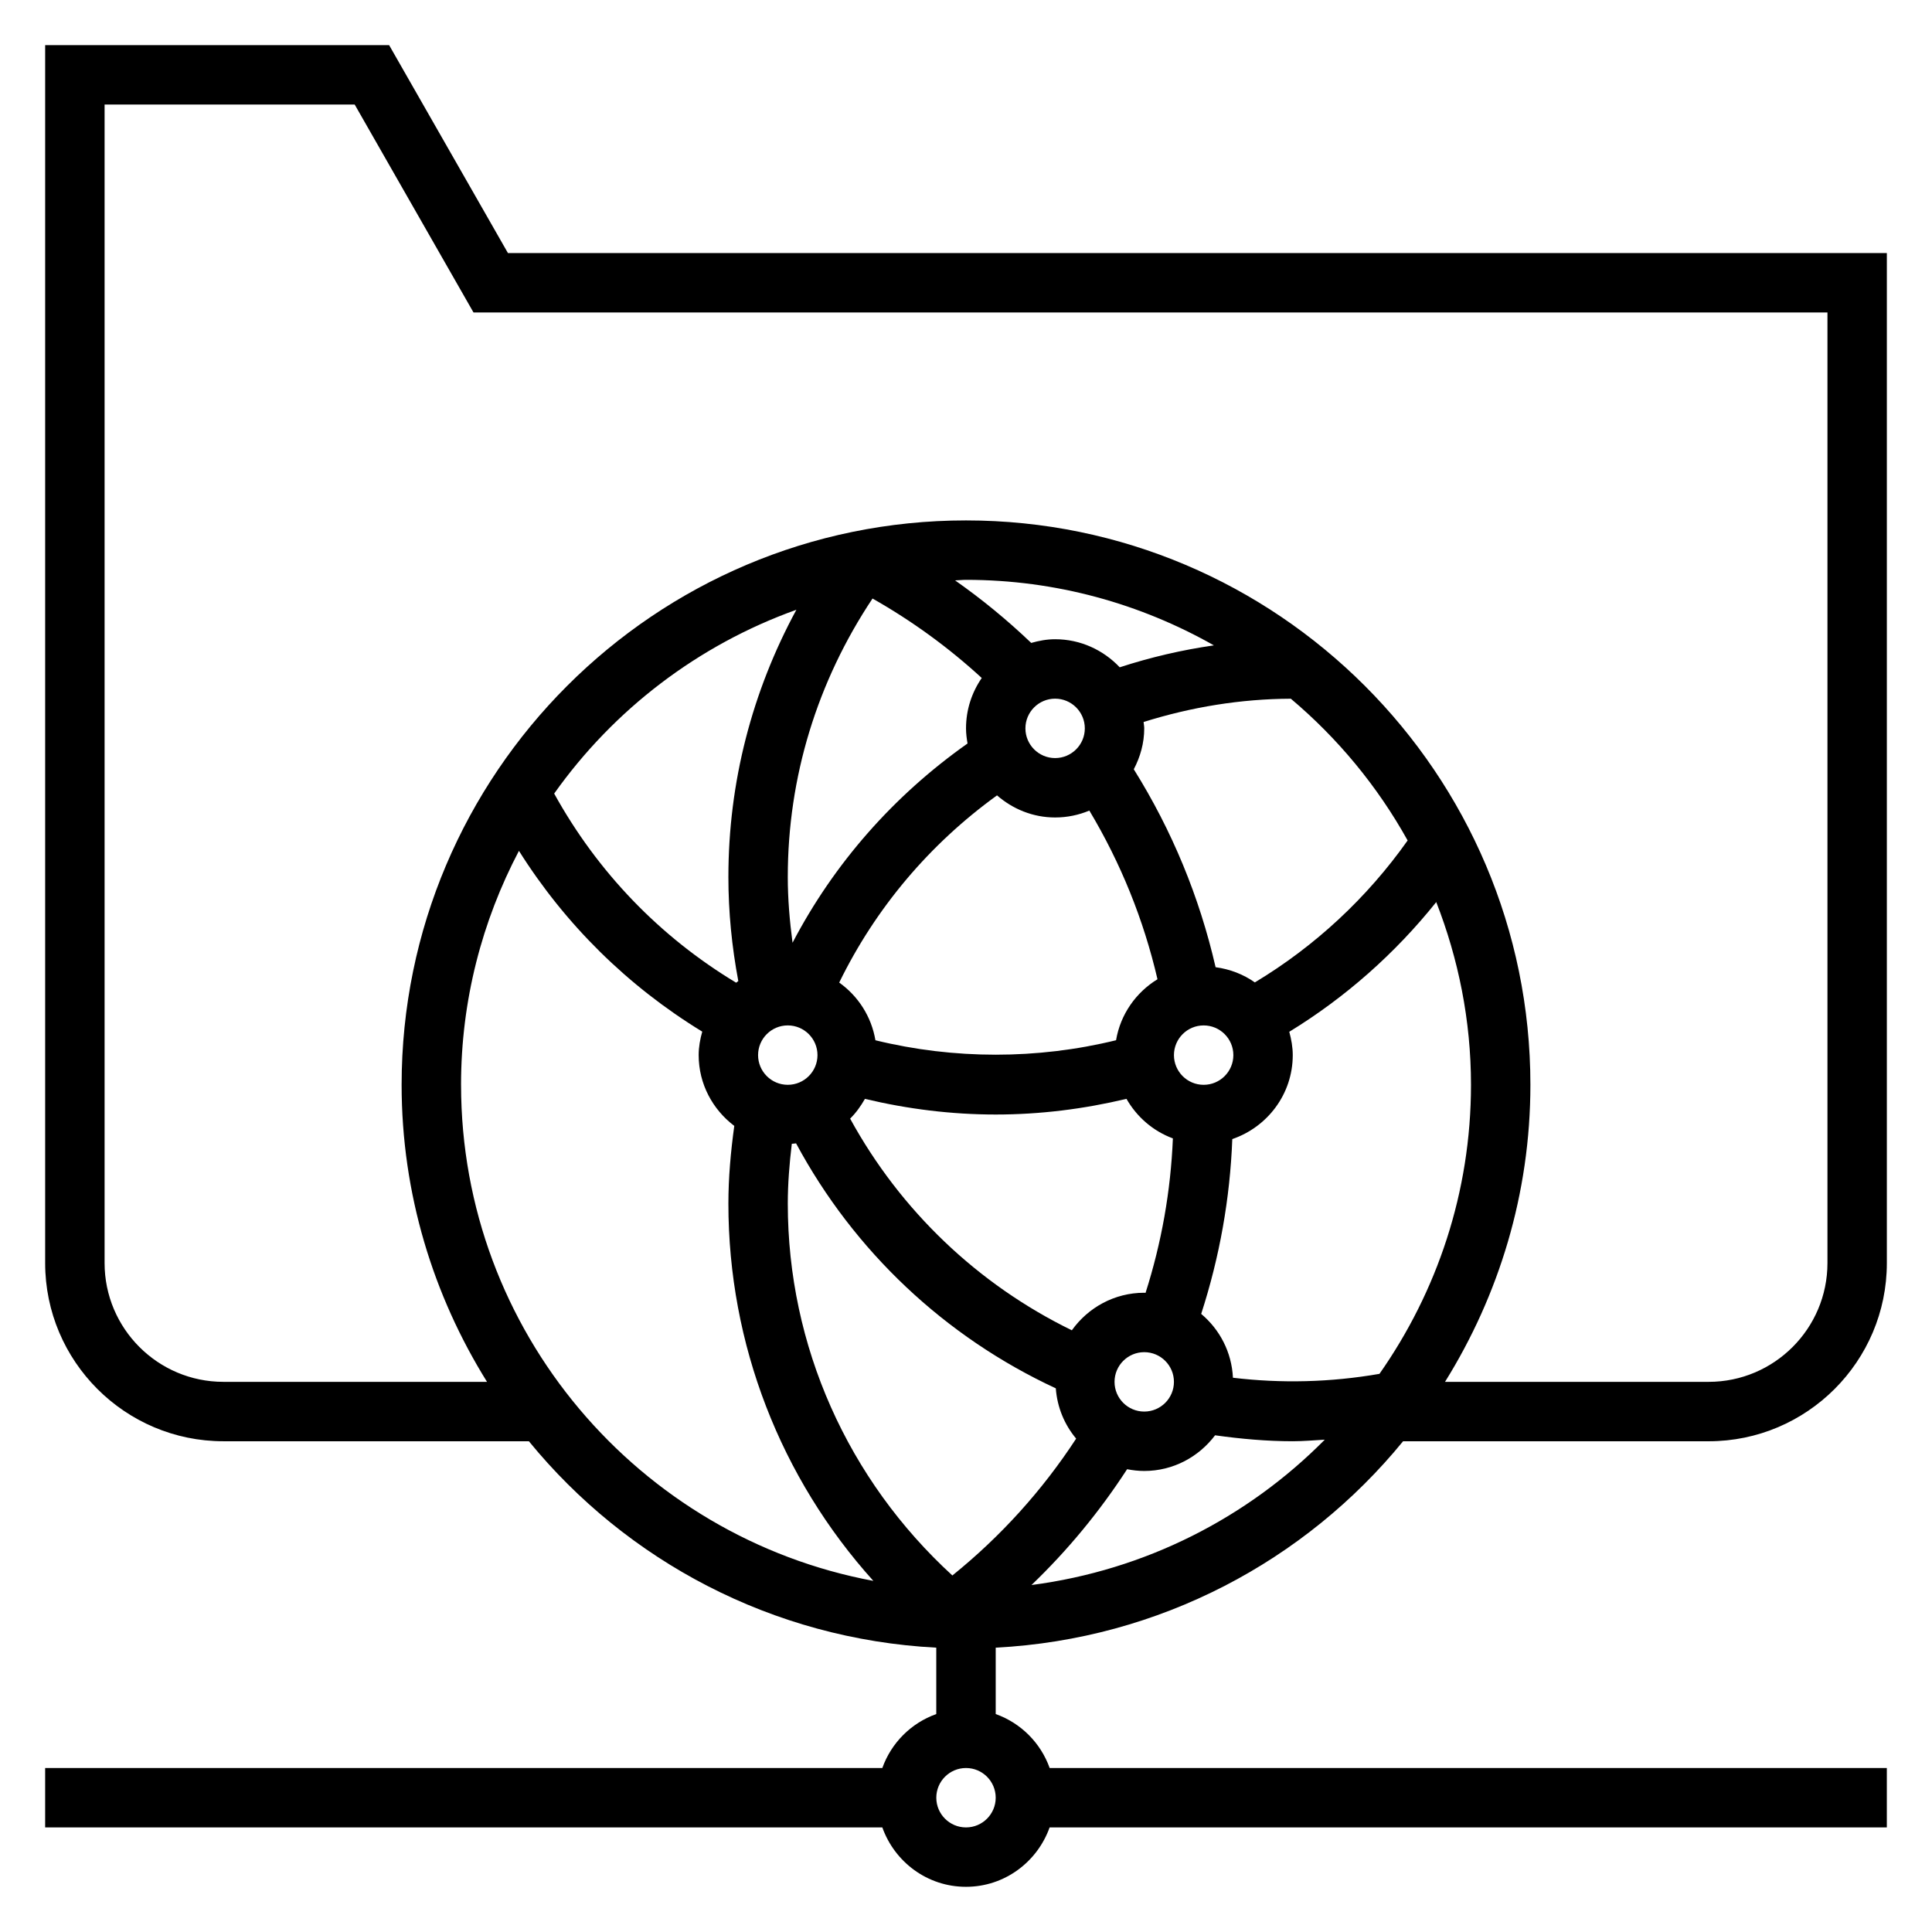 <?xml version="1.0" encoding="UTF-8"?>
<!-- Uploaded to: ICON Repo, www.iconrepo.com, Generator: ICON Repo Mixer Tools -->
<svg fill="#000000" width="800px" height="800px" version="1.1" viewBox="144 144 512 512" xmlns="http://www.w3.org/2000/svg">
 <path d="m515.84 525.95h80.965c26.047 0 47.23-21.184 47.23-47.23v-267.65h-365.42l-31.488-55.105h-91.16v322.75c0 26.047 21.184 47.23 47.23 47.23h80.965c25.891 31.684 64.512 52.426 107.96 54.703v17.594c-6.668 2.379-11.918 7.629-14.297 14.297h-221.86v15.742h221.86c3.258 9.141 11.918 15.742 22.168 15.742s18.91-6.606 22.168-15.742l221.87 0.004v-15.742l-221.86-0.004c-2.379-6.668-7.629-11.918-14.297-14.297v-17.594c43.453-2.273 82.074-23.016 107.96-54.703zm-6.266-17.867c-13.004 2.258-26.008 2.566-38.832 1.031-0.324-6.801-3.519-12.809-8.414-16.918 4.879-15.059 7.644-30.574 8.242-46.328 9.285-3.18 16.023-11.902 16.023-22.254 0-2.148-0.387-4.195-0.922-6.18 14.848-9.078 28.055-20.758 38.949-34.379 5.867 15.047 9.207 31.34 9.207 48.434 0 28.488-9.023 54.875-24.254 76.594zm-140.28-67.637c1.559-1.535 2.832-3.32 3.922-5.234 11.328 2.699 22.938 4.148 34.66 4.148 11.707 0 23.316-1.449 34.652-4.156 2.738 4.801 7.055 8.543 12.297 10.484-0.566 13.902-2.992 27.613-7.242 40.934-0.109 0-0.23-0.031-0.348-0.031-7.918 0-14.902 3.953-19.184 9.949-24.93-12.16-45.422-31.73-58.758-56.094zm-16.523-64.062c0-26.426 7.801-51.766 22.457-73.77 10.453 5.926 20.145 12.973 28.945 21.059-2.617 3.801-4.168 8.391-4.168 13.352 0 1.371 0.18 2.699 0.402 4.008-19.555 13.793-35.395 31.789-46.375 52.805-0.766-5.789-1.262-11.613-1.262-17.453zm110.21 55.105c-4.344 0-7.871-3.527-7.871-7.871s3.527-7.871 7.871-7.871 7.871 3.527 7.871 7.871-3.527 7.871-7.871 7.871zm-23.215-11.816c-20.875 5.117-42.949 5.102-63.77 0.008-1.062-6.297-4.598-11.738-9.598-15.289 9.637-19.727 23.922-36.668 41.824-49.609 4.141 3.598 9.484 5.856 15.395 5.856 3.211 0 6.273-0.652 9.07-1.828 8.328 13.918 14.383 28.883 18.059 44.699-5.715 3.496-9.824 9.305-10.98 16.164zm-16.148-74.777c-4.344 0-7.871-3.535-7.871-7.871 0-4.336 3.527-7.871 7.871-7.871s7.871 3.535 7.871 7.871c0.004 4.336-3.523 7.871-7.871 7.871zm-70.848 70.848c4.344 0 7.871 3.527 7.871 7.871s-3.527 7.871-7.871 7.871-7.871-3.527-7.871-7.871 3.527-7.871 7.871-7.871zm86.594 94.465c0-4.344 3.527-7.871 7.871-7.871s7.871 3.527 7.871 7.871-3.527 7.871-7.871 7.871-7.871-3.527-7.871-7.871zm37.188-105.86c-3.023-2.133-6.574-3.512-10.406-4.031-4.281-18.633-11.539-36.227-21.68-52.453 1.715-3.266 2.769-6.918 2.769-10.844 0-0.574-0.125-1.117-0.172-1.684 12.684-3.977 25.758-6.117 39.023-6.172 12.461 10.5 22.984 23.223 30.953 37.566-10.75 15.215-24.578 28.047-40.488 37.617zm-35.812-83.508c-4.312-4.555-10.367-7.438-17.121-7.438-2.211 0-4.305 0.402-6.336 0.977-6.305-6.023-13.035-11.562-20.176-16.57 0.969-0.023 1.914-0.148 2.898-0.148 23.875 0 46.266 6.359 65.691 17.367-8.449 1.207-16.777 3.152-24.957 5.812zm-103.71 55.539c0 9.258 0.914 18.516 2.629 27.605-0.195 0.133-0.371 0.309-0.566 0.441-20.246-12.18-36.77-29.348-48.23-50.121 15.762-22.223 38.102-39.367 64.188-48.711-11.785 21.719-18.02 45.816-18.02 70.785zm16.805 70.738c0.387-0.016 0.754-0.078 1.133-0.117 15.336 28.543 39.445 51.285 68.832 64.922 0.371 5.062 2.32 9.652 5.391 13.328-8.988 13.762-19.98 25.914-32.801 36.266-27.699-25.359-43.617-60.828-43.617-98.543 0-5.293 0.434-10.59 1.062-15.855zm63.52 116.93c9.605-9.211 18.059-19.477 25.34-30.691 1.473 0.289 2.984 0.465 4.543 0.465 7.691 0 14.461-3.746 18.773-9.453 6.844 0.957 13.723 1.578 20.586 1.578 2.809 0 5.652-0.262 8.484-0.418-20.426 20.645-47.52 34.586-77.727 38.52zm-214.15-53.844c-17.367 0-31.488-14.121-31.488-31.488v-307.01h66.281l31.488 55.105 358.81-0.004v251.91c0 17.367-14.121 31.488-31.488 31.488h-69.863c14.254-22.898 22.629-49.82 22.629-78.719 0-82.477-67.094-149.57-149.57-149.57-82.477 0-149.57 67.094-149.57 149.57 0 28.898 8.375 55.82 22.633 78.719zm62.977-78.719c0-22.379 5.59-43.445 15.344-62 12.305 19.547 28.844 35.848 48.578 47.91-0.562 1.988-0.949 4.051-0.949 6.215 0 7.684 3.738 14.453 9.438 18.766-0.941 6.828-1.562 13.715-1.562 20.598 0 37.273 13.816 72.676 38.414 99.977-62.086-11.582-109.26-66.074-109.26-131.46zm133.82 196.8c-4.344 0-7.871-3.527-7.871-7.871s3.527-7.871 7.871-7.871 7.871 3.527 7.871 7.871-3.527 7.871-7.871 7.871z"/>
</svg>